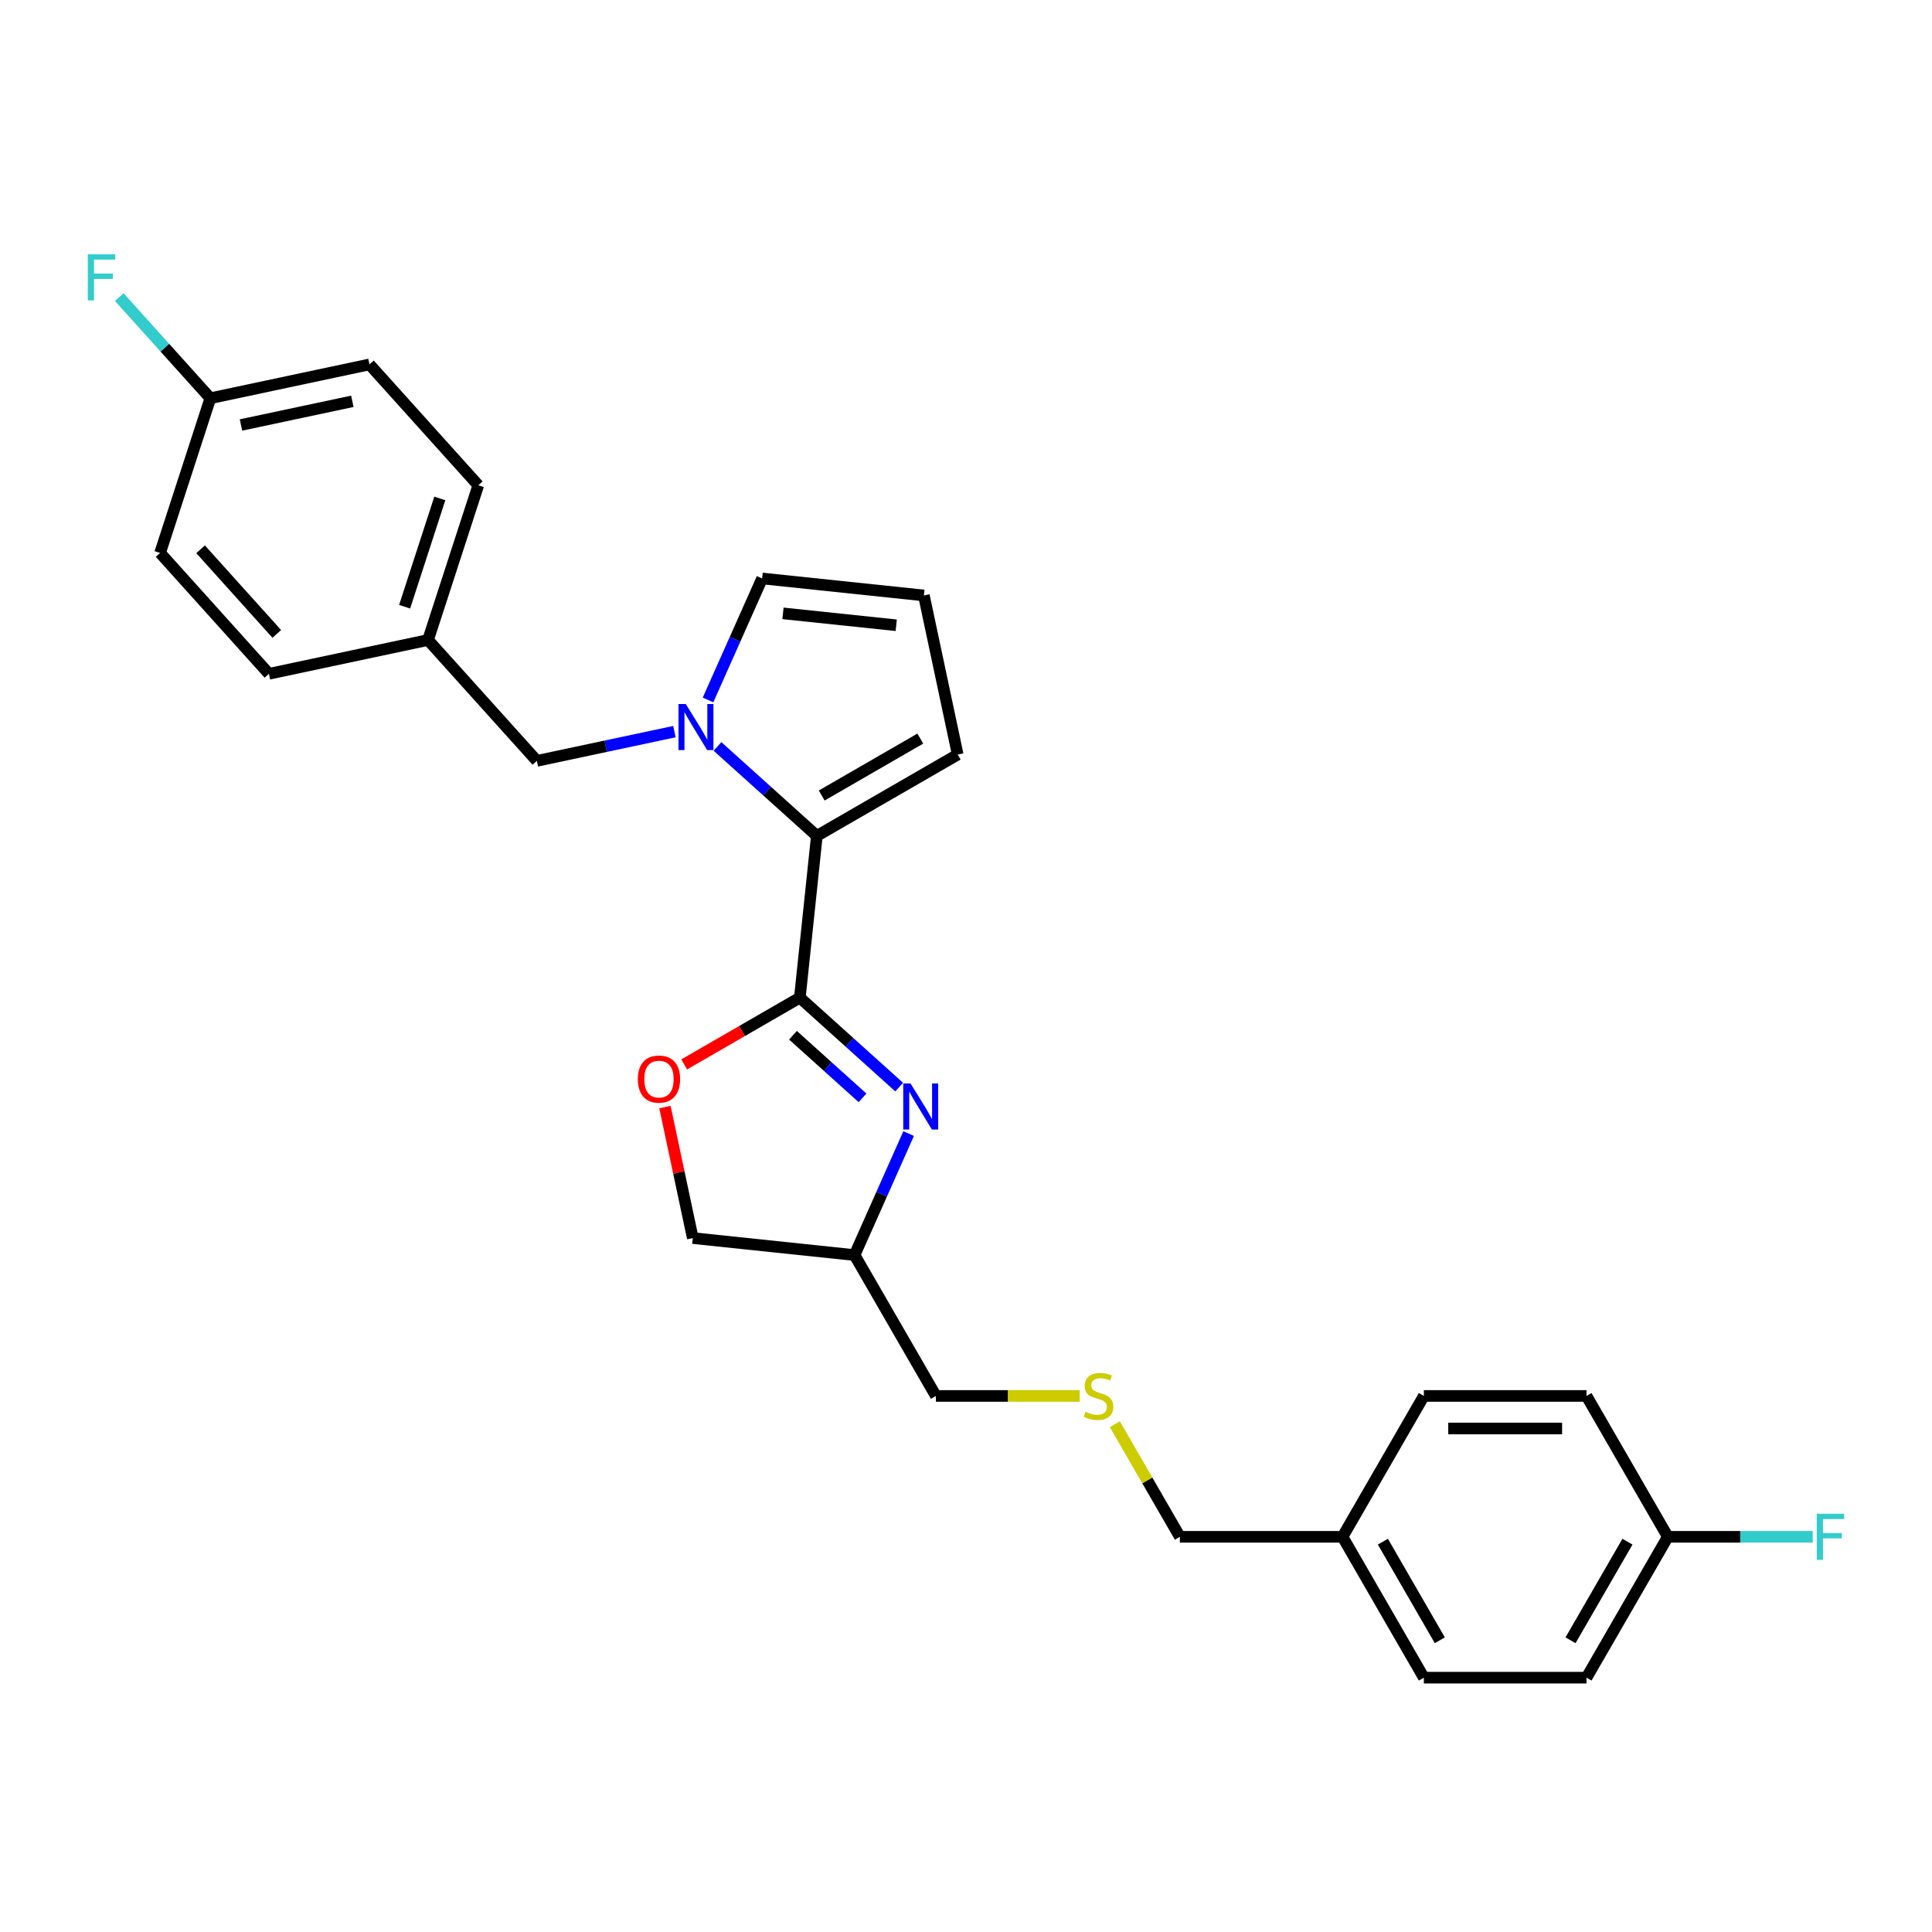 <?xml version='1.0' encoding='iso-8859-1'?>
<svg version='1.1' baseProfile='full'
              xmlns='http://www.w3.org/2000/svg'
                      xmlns:rdkit='http://www.rdkit.org/xml'
                      xmlns:xlink='http://www.w3.org/1999/xlink'
                  xml:space='preserve'
width='1000px' height='1000px' viewBox='0 0 1000 1000'>
<!-- END OF HEADER -->
<rect style='opacity:1.0;fill:#FFFFFF;stroke:none' width='1000' height='1000' x='0' y='0'> </rect>
<path class='bond-1' d='M 413.995,516.382 L 422.795,432.653' style='fill:none;fill-rule:evenodd;stroke:#000000;stroke-width:6px;stroke-linecap:butt;stroke-linejoin:miter;stroke-opacity:1' />
<path class='bond-2' d='M 413.995,516.382 L 439.704,539.531' style='fill:none;fill-rule:evenodd;stroke:#000000;stroke-width:6px;stroke-linecap:butt;stroke-linejoin:miter;stroke-opacity:1' />
<path class='bond-2' d='M 439.704,539.531 L 465.413,562.679' style='fill:none;fill-rule:evenodd;stroke:#0000FF;stroke-width:6px;stroke-linecap:butt;stroke-linejoin:miter;stroke-opacity:1' />
<path class='bond-2' d='M 410.441,535.84 L 428.437,552.044' style='fill:none;fill-rule:evenodd;stroke:#000000;stroke-width:6px;stroke-linecap:butt;stroke-linejoin:miter;stroke-opacity:1' />
<path class='bond-2' d='M 428.437,552.044 L 446.434,568.248' style='fill:none;fill-rule:evenodd;stroke:#0000FF;stroke-width:6px;stroke-linecap:butt;stroke-linejoin:miter;stroke-opacity:1' />
<path class='bond-3' d='M 413.995,516.382 L 384.064,533.662' style='fill:none;fill-rule:evenodd;stroke:#000000;stroke-width:6px;stroke-linecap:butt;stroke-linejoin:miter;stroke-opacity:1' />
<path class='bond-3' d='M 384.064,533.662 L 354.134,550.943' style='fill:none;fill-rule:evenodd;stroke:#FF0000;stroke-width:6px;stroke-linecap:butt;stroke-linejoin:miter;stroke-opacity:1' />
<path class='bond-0' d='M 371.377,386.356 L 397.086,409.505' style='fill:none;fill-rule:evenodd;stroke:#0000FF;stroke-width:6px;stroke-linecap:butt;stroke-linejoin:miter;stroke-opacity:1' />
<path class='bond-0' d='M 397.086,409.505 L 422.795,432.653' style='fill:none;fill-rule:evenodd;stroke:#000000;stroke-width:6px;stroke-linecap:butt;stroke-linejoin:miter;stroke-opacity:1' />
<path class='bond-4' d='M 366.475,362.293 L 380.474,330.851' style='fill:none;fill-rule:evenodd;stroke:#0000FF;stroke-width:6px;stroke-linecap:butt;stroke-linejoin:miter;stroke-opacity:1' />
<path class='bond-4' d='M 380.474,330.851 L 394.473,299.408' style='fill:none;fill-rule:evenodd;stroke:#000000;stroke-width:6px;stroke-linecap:butt;stroke-linejoin:miter;stroke-opacity:1' />
<path class='bond-5' d='M 349.083,378.689 L 313.481,386.256' style='fill:none;fill-rule:evenodd;stroke:#0000FF;stroke-width:6px;stroke-linecap:butt;stroke-linejoin:miter;stroke-opacity:1' />
<path class='bond-5' d='M 313.481,386.256 L 277.88,393.823' style='fill:none;fill-rule:evenodd;stroke:#000000;stroke-width:6px;stroke-linecap:butt;stroke-linejoin:miter;stroke-opacity:1' />
<path class='bond-6' d='M 422.795,432.653 L 495.706,390.558' style='fill:none;fill-rule:evenodd;stroke:#000000;stroke-width:6px;stroke-linecap:butt;stroke-linejoin:miter;stroke-opacity:1' />
<path class='bond-6' d='M 425.313,411.757 L 476.35,382.29' style='fill:none;fill-rule:evenodd;stroke:#000000;stroke-width:6px;stroke-linecap:butt;stroke-linejoin:miter;stroke-opacity:1' />
<path class='bond-8' d='M 470.315,586.742 L 456.316,618.185' style='fill:none;fill-rule:evenodd;stroke:#0000FF;stroke-width:6px;stroke-linecap:butt;stroke-linejoin:miter;stroke-opacity:1' />
<path class='bond-8' d='M 456.316,618.185 L 442.317,649.627' style='fill:none;fill-rule:evenodd;stroke:#000000;stroke-width:6px;stroke-linecap:butt;stroke-linejoin:miter;stroke-opacity:1' />
<path class='bond-9' d='M 344.173,573.008 L 351.381,606.918' style='fill:none;fill-rule:evenodd;stroke:#FF0000;stroke-width:6px;stroke-linecap:butt;stroke-linejoin:miter;stroke-opacity:1' />
<path class='bond-9' d='M 351.381,606.918 L 358.588,640.827' style='fill:none;fill-rule:evenodd;stroke:#000000;stroke-width:6px;stroke-linecap:butt;stroke-linejoin:miter;stroke-opacity:1' />
<path class='bond-28' d='M 394.473,299.408 L 478.202,308.208' style='fill:none;fill-rule:evenodd;stroke:#000000;stroke-width:6px;stroke-linecap:butt;stroke-linejoin:miter;stroke-opacity:1' />
<path class='bond-28' d='M 405.272,317.474 L 463.882,323.634' style='fill:none;fill-rule:evenodd;stroke:#000000;stroke-width:6px;stroke-linecap:butt;stroke-linejoin:miter;stroke-opacity:1' />
<path class='bond-11' d='M 277.88,393.823 L 221.546,331.258' style='fill:none;fill-rule:evenodd;stroke:#000000;stroke-width:6px;stroke-linecap:butt;stroke-linejoin:miter;stroke-opacity:1' />
<path class='bond-7' d='M 495.706,390.558 L 478.202,308.208' style='fill:none;fill-rule:evenodd;stroke:#000000;stroke-width:6px;stroke-linecap:butt;stroke-linejoin:miter;stroke-opacity:1' />
<path class='bond-25' d='M 442.317,649.627 L 484.412,722.538' style='fill:none;fill-rule:evenodd;stroke:#000000;stroke-width:6px;stroke-linecap:butt;stroke-linejoin:miter;stroke-opacity:1' />
<path class='bond-27' d='M 442.317,649.627 L 358.588,640.827' style='fill:none;fill-rule:evenodd;stroke:#000000;stroke-width:6px;stroke-linecap:butt;stroke-linejoin:miter;stroke-opacity:1' />
<path class='bond-10' d='M 558.853,722.538 L 521.632,722.538' style='fill:none;fill-rule:evenodd;stroke:#CCCC00;stroke-width:6px;stroke-linecap:butt;stroke-linejoin:miter;stroke-opacity:1' />
<path class='bond-10' d='M 521.632,722.538 L 484.412,722.538' style='fill:none;fill-rule:evenodd;stroke:#000000;stroke-width:6px;stroke-linecap:butt;stroke-linejoin:miter;stroke-opacity:1' />
<path class='bond-26' d='M 577.05,737.17 L 593.873,766.309' style='fill:none;fill-rule:evenodd;stroke:#CCCC00;stroke-width:6px;stroke-linecap:butt;stroke-linejoin:miter;stroke-opacity:1' />
<path class='bond-26' d='M 593.873,766.309 L 610.697,795.449' style='fill:none;fill-rule:evenodd;stroke:#000000;stroke-width:6px;stroke-linecap:butt;stroke-linejoin:miter;stroke-opacity:1' />
<path class='bond-17' d='M 221.546,331.258 L 139.195,348.762' style='fill:none;fill-rule:evenodd;stroke:#000000;stroke-width:6px;stroke-linecap:butt;stroke-linejoin:miter;stroke-opacity:1' />
<path class='bond-18' d='M 221.546,331.258 L 247.562,251.189' style='fill:none;fill-rule:evenodd;stroke:#000000;stroke-width:6px;stroke-linecap:butt;stroke-linejoin:miter;stroke-opacity:1' />
<path class='bond-18' d='M 209.434,314.044 L 227.645,257.996' style='fill:none;fill-rule:evenodd;stroke:#000000;stroke-width:6px;stroke-linecap:butt;stroke-linejoin:miter;stroke-opacity:1' />
<path class='bond-12' d='M 863.267,795.449 L 821.172,868.359' style='fill:none;fill-rule:evenodd;stroke:#000000;stroke-width:6px;stroke-linecap:butt;stroke-linejoin:miter;stroke-opacity:1' />
<path class='bond-12' d='M 842.37,797.966 L 812.904,849.004' style='fill:none;fill-rule:evenodd;stroke:#000000;stroke-width:6px;stroke-linecap:butt;stroke-linejoin:miter;stroke-opacity:1' />
<path class='bond-16' d='M 863.267,795.449 L 900.765,795.449' style='fill:none;fill-rule:evenodd;stroke:#000000;stroke-width:6px;stroke-linecap:butt;stroke-linejoin:miter;stroke-opacity:1' />
<path class='bond-16' d='M 900.765,795.449 L 938.263,795.449' style='fill:none;fill-rule:evenodd;stroke:#33CCCC;stroke-width:6px;stroke-linecap:butt;stroke-linejoin:miter;stroke-opacity:1' />
<path class='bond-30' d='M 863.267,795.449 L 821.172,722.538' style='fill:none;fill-rule:evenodd;stroke:#000000;stroke-width:6px;stroke-linecap:butt;stroke-linejoin:miter;stroke-opacity:1' />
<path class='bond-13' d='M 108.877,206.127 L 191.228,188.623' style='fill:none;fill-rule:evenodd;stroke:#000000;stroke-width:6px;stroke-linecap:butt;stroke-linejoin:miter;stroke-opacity:1' />
<path class='bond-13' d='M 124.731,219.972 L 182.376,207.719' style='fill:none;fill-rule:evenodd;stroke:#000000;stroke-width:6px;stroke-linecap:butt;stroke-linejoin:miter;stroke-opacity:1' />
<path class='bond-15' d='M 108.877,206.127 L 85.307,179.95' style='fill:none;fill-rule:evenodd;stroke:#000000;stroke-width:6px;stroke-linecap:butt;stroke-linejoin:miter;stroke-opacity:1' />
<path class='bond-15' d='M 85.307,179.95 L 61.737,153.772' style='fill:none;fill-rule:evenodd;stroke:#33CCCC;stroke-width:6px;stroke-linecap:butt;stroke-linejoin:miter;stroke-opacity:1' />
<path class='bond-29' d='M 108.877,206.127 L 82.861,286.197' style='fill:none;fill-rule:evenodd;stroke:#000000;stroke-width:6px;stroke-linecap:butt;stroke-linejoin:miter;stroke-opacity:1' />
<path class='bond-14' d='M 694.887,795.449 L 610.697,795.449' style='fill:none;fill-rule:evenodd;stroke:#000000;stroke-width:6px;stroke-linecap:butt;stroke-linejoin:miter;stroke-opacity:1' />
<path class='bond-23' d='M 694.887,795.449 L 736.982,722.538' style='fill:none;fill-rule:evenodd;stroke:#000000;stroke-width:6px;stroke-linecap:butt;stroke-linejoin:miter;stroke-opacity:1' />
<path class='bond-24' d='M 694.887,795.449 L 736.982,868.359' style='fill:none;fill-rule:evenodd;stroke:#000000;stroke-width:6px;stroke-linecap:butt;stroke-linejoin:miter;stroke-opacity:1' />
<path class='bond-24' d='M 715.783,797.966 L 745.25,849.004' style='fill:none;fill-rule:evenodd;stroke:#000000;stroke-width:6px;stroke-linecap:butt;stroke-linejoin:miter;stroke-opacity:1' />
<path class='bond-21' d='M 139.195,348.762 L 82.861,286.197' style='fill:none;fill-rule:evenodd;stroke:#000000;stroke-width:6px;stroke-linecap:butt;stroke-linejoin:miter;stroke-opacity:1' />
<path class='bond-21' d='M 143.258,328.11 L 103.824,284.315' style='fill:none;fill-rule:evenodd;stroke:#000000;stroke-width:6px;stroke-linecap:butt;stroke-linejoin:miter;stroke-opacity:1' />
<path class='bond-19' d='M 247.562,251.189 L 191.228,188.623' style='fill:none;fill-rule:evenodd;stroke:#000000;stroke-width:6px;stroke-linecap:butt;stroke-linejoin:miter;stroke-opacity:1' />
<path class='bond-20' d='M 821.172,868.359 L 736.982,868.359' style='fill:none;fill-rule:evenodd;stroke:#000000;stroke-width:6px;stroke-linecap:butt;stroke-linejoin:miter;stroke-opacity:1' />
<path class='bond-22' d='M 821.172,722.538 L 736.982,722.538' style='fill:none;fill-rule:evenodd;stroke:#000000;stroke-width:6px;stroke-linecap:butt;stroke-linejoin:miter;stroke-opacity:1' />
<path class='bond-22' d='M 808.543,739.376 L 749.61,739.376' style='fill:none;fill-rule:evenodd;stroke:#000000;stroke-width:6px;stroke-linecap:butt;stroke-linejoin:miter;stroke-opacity:1' />
<path  class='atom-1' d='M 354.959 364.398
L 362.772 377.026
Q 363.547 378.272, 364.793 380.529
Q 366.039 382.785, 366.106 382.92
L 366.106 364.398
L 369.272 364.398
L 369.272 388.241
L 366.005 388.241
L 357.62 374.433
Q 356.643 372.817, 355.599 370.965
Q 354.589 369.113, 354.286 368.54
L 354.286 388.241
L 351.188 388.241
L 351.188 364.398
L 354.959 364.398
' fill='#0000FF'/>
<path  class='atom-3' d='M 471.29 560.795
L 479.103 573.423
Q 479.877 574.669, 481.123 576.926
Q 482.369 579.182, 482.437 579.317
L 482.437 560.795
L 485.602 560.795
L 485.602 584.637
L 482.336 584.637
L 473.95 570.83
Q 472.974 569.214, 471.93 567.362
Q 470.919 565.509, 470.616 564.937
L 470.616 584.637
L 467.518 584.637
L 467.518 560.795
L 471.29 560.795
' fill='#0000FF'/>
<path  class='atom-4' d='M 330.14 558.544
Q 330.14 552.819, 332.968 549.62
Q 335.797 546.421, 341.084 546.421
Q 346.371 546.421, 349.2 549.62
Q 352.029 552.819, 352.029 558.544
Q 352.029 564.337, 349.166 567.637
Q 346.304 570.903, 341.084 570.903
Q 335.831 570.903, 332.968 567.637
Q 330.14 564.37, 330.14 558.544
M 341.084 568.209
Q 344.721 568.209, 346.674 565.785
Q 348.661 563.326, 348.661 558.544
Q 348.661 553.863, 346.674 551.506
Q 344.721 549.115, 341.084 549.115
Q 337.447 549.115, 335.46 551.472
Q 333.507 553.83, 333.507 558.544
Q 333.507 563.36, 335.46 565.785
Q 337.447 568.209, 341.084 568.209
' fill='#FF0000'/>
<path  class='atom-11' d='M 561.867 730.721
Q 562.136 730.822, 563.247 731.294
Q 564.359 731.765, 565.571 732.068
Q 566.817 732.338, 568.029 732.338
Q 570.286 732.338, 571.599 731.26
Q 572.912 730.149, 572.912 728.229
Q 572.912 726.916, 572.239 726.108
Q 571.599 725.299, 570.589 724.862
Q 569.579 724.424, 567.895 723.919
Q 565.773 723.279, 564.493 722.673
Q 563.247 722.067, 562.338 720.787
Q 561.463 719.507, 561.463 717.352
Q 561.463 714.355, 563.483 712.503
Q 565.537 710.65, 569.579 710.65
Q 572.34 710.65, 575.472 711.964
L 574.697 714.557
Q 571.835 713.378, 569.68 713.378
Q 567.356 713.378, 566.076 714.355
Q 564.797 715.298, 564.83 716.948
Q 564.83 718.228, 565.47 719.002
Q 566.144 719.777, 567.087 720.214
Q 568.063 720.652, 569.68 721.157
Q 571.835 721.831, 573.115 722.504
Q 574.394 723.178, 575.303 724.559
Q 576.246 725.906, 576.246 728.229
Q 576.246 731.53, 574.024 733.314
Q 571.835 735.065, 568.164 735.065
Q 566.043 735.065, 564.426 734.594
Q 562.843 734.156, 560.957 733.382
L 561.867 730.721
' fill='#CCCC00'/>
<path  class='atom-16' d='M 45.455 131.641
L 59.632 131.641
L 59.632 134.368
L 48.654 134.368
L 48.654 141.609
L 58.42 141.609
L 58.42 144.37
L 48.654 144.37
L 48.654 155.483
L 45.455 155.483
L 45.455 131.641
' fill='#33CCCC'/>
<path  class='atom-17' d='M 940.368 783.527
L 954.545 783.527
L 954.545 786.255
L 943.567 786.255
L 943.567 793.495
L 953.333 793.495
L 953.333 796.257
L 943.567 796.257
L 943.567 807.37
L 940.368 807.37
L 940.368 783.527
' fill='#33CCCC'/>
</svg>
